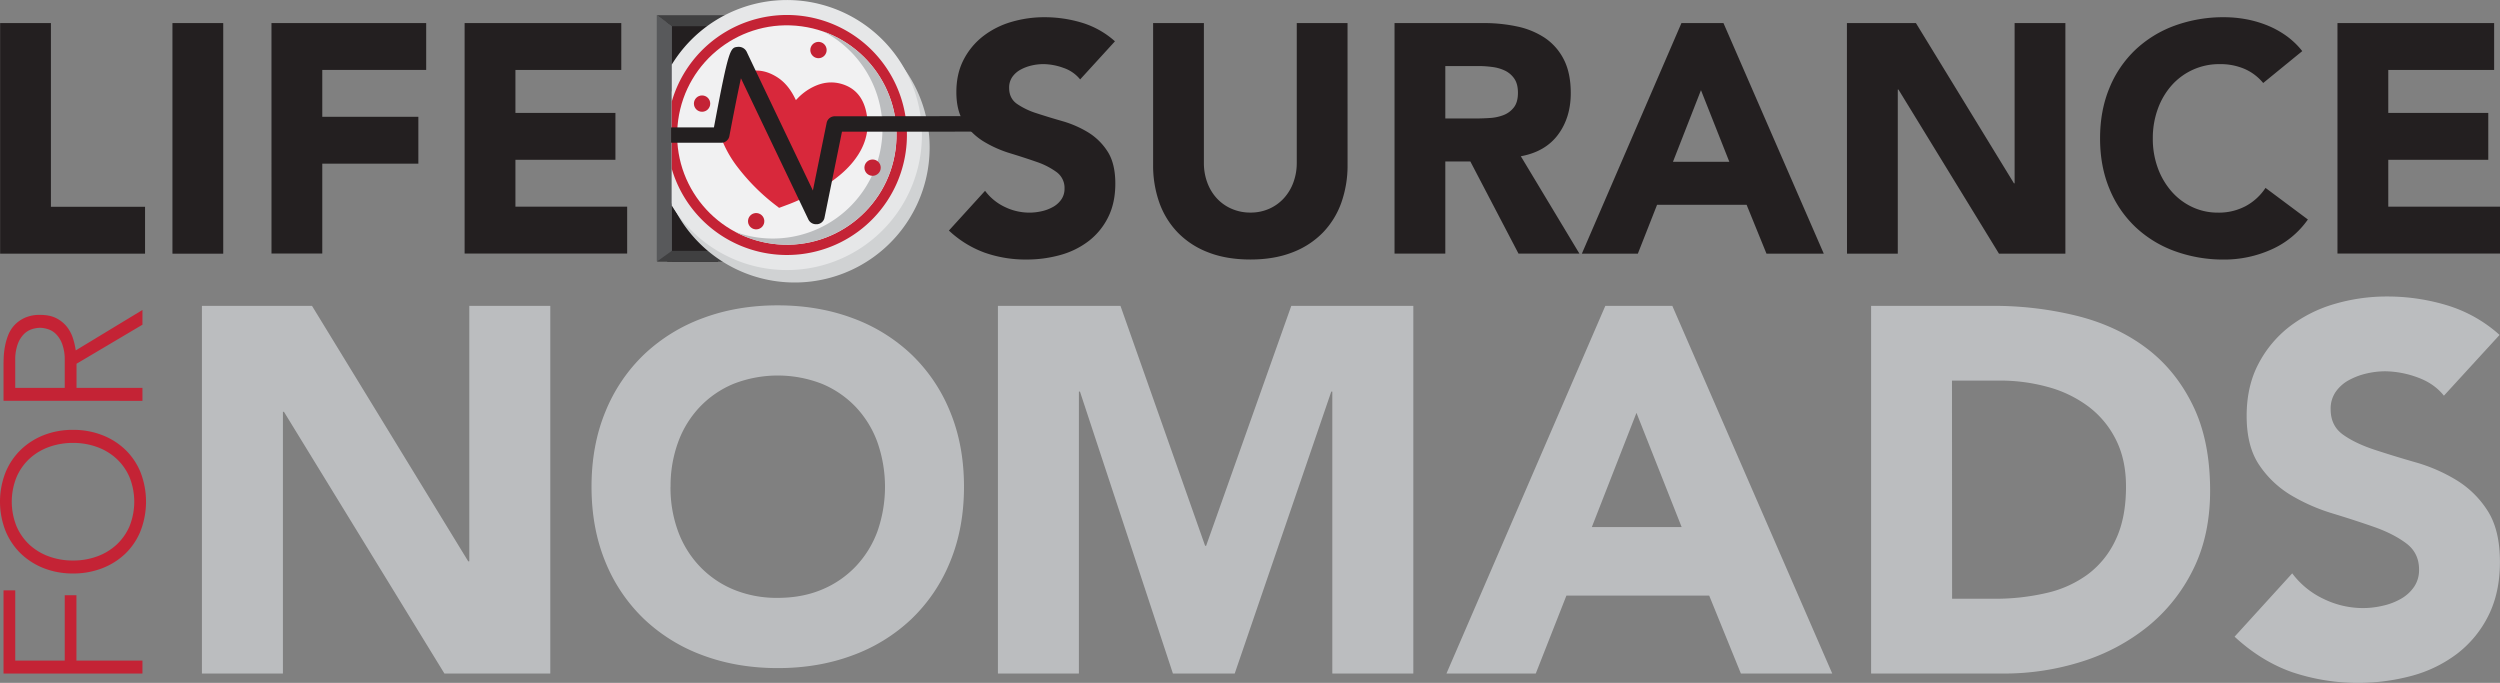 <svg xmlns="http://www.w3.org/2000/svg" viewBox="0 0 1920 524.44"><rect x="0" y="0" width="1920" height="524.44" fill="#808080" stroke="none"/><g id="bf529e43-2178-4b89-bd3d-372758645d2b" data-name="Layer 2"><g id="b57f5048-d8a3-4b64-bef9-ecaa80d3475c" data-name="Layer 1"><path d="M.1,17.72h39V158.81h72.3v36H.1Z" style="fill:#231f20"></path><path d="M132.44,17.72h39V194.83h-39Z" style="fill:#231f20"></path><path d="M208.49,17.72H327.31v36h-79.8v36H321.3v36H247.51v69h-39Z" style="fill:#231f20"></path><path d="M356.82,17.72H477.15v36h-81.3v33h76.8v36h-76.8v36h85.81v36H356.82Z" style="fill:#231f20"></path><path d="M512.42,12.48h39V201h-39Z" style="fill:#231f20"></path><path d="M829.55,61a27.79,27.79,0,0,0-12.87-8.88,46.23,46.23,0,0,0-15.39-2.88,40.12,40.12,0,0,0-8.76,1,33.45,33.45,0,0,0-8.5,3.13A18.45,18.45,0,0,0,777.52,59a14.22,14.22,0,0,0-2.5,8.5q0,8,6,12.26A56.47,56.47,0,0,0,796.16,87q9.12,3,19.64,6a81.51,81.51,0,0,1,19.64,8.5,46.67,46.67,0,0,1,15.13,14.77q6,9.24,6,24.76,0,14.76-5.5,25.76a52.29,52.29,0,0,1-14.89,18.27,63.36,63.36,0,0,1-21.76,10.76,95.83,95.83,0,0,1-26.14,3.5,94.59,94.59,0,0,1-32-5.26,80,80,0,0,1-27.52-17l27.77-30.52a40.44,40.44,0,0,0,15.13,12.38,43.18,43.18,0,0,0,18.88,4.38,42.74,42.74,0,0,0,9.64-1.12,31.51,31.51,0,0,0,8.76-3.38,18.9,18.9,0,0,0,6.25-5.75,14.38,14.38,0,0,0,2.37-8.26,15,15,0,0,0-6.12-12.63A56.8,56.8,0,0,0,796,124.29q-9.25-3.24-20-6.51A89.19,89.19,0,0,1,756,109a48.28,48.28,0,0,1-15.37-14.51q-6.15-9-6.14-23.76,0-14.27,5.64-25a54.21,54.21,0,0,1,15-18,65.17,65.17,0,0,1,21.63-10.89A88.84,88.84,0,0,1,802,13.22a99.11,99.11,0,0,1,29,4.25,67.1,67.1,0,0,1,25.28,14.26Z" style="fill:#231f20"></path><path d="M1034.93,126.54a85.64,85.64,0,0,1-4.75,29,63.84,63.84,0,0,1-14.13,23,64.71,64.71,0,0,1-23.39,15.25q-14,5.5-32.28,5.51-18.5,0-32.51-5.51a64.54,64.54,0,0,1-23.39-15.25,63.87,63.87,0,0,1-14.14-23,85.39,85.39,0,0,1-4.75-29V17.72h39V125a42.94,42.94,0,0,0,2.63,15.26,36.13,36.13,0,0,0,7.37,12.13,33.57,33.57,0,0,0,11.39,8,35.8,35.8,0,0,0,14.37,2.87,35.08,35.08,0,0,0,14.27-2.87,33.71,33.71,0,0,0,11.25-8,36.31,36.31,0,0,0,7.38-12.13A42.94,42.94,0,0,0,995.91,125V17.72h39Z" style="fill:#231f20"></path><path d="M1071,17.72h68.55a121.58,121.58,0,0,1,25.64,2.62,61.25,61.25,0,0,1,21.27,8.76,43.84,43.84,0,0,1,14.51,16.51q5.37,10.39,5.38,25.9,0,18.75-9.76,31.89T1168,120l45,74.79h-46.78l-37-70.79H1110v70.79h-39ZM1110,91h23q5.27,0,11.14-.38a34.88,34.88,0,0,0,10.63-2.25,18.46,18.46,0,0,0,7.88-5.88q3.13-4,3.13-11.25c0-4.51-.92-8.09-2.75-10.77a18.4,18.4,0,0,0-7-6.12,31.22,31.22,0,0,0-9.76-2.88,79.82,79.82,0,0,0-10.76-.75H1110Z" style="fill:#231f20"></path><path d="M1291.35,17.72h32.27l77.05,177.11h-44l-15.26-37.52h-68.79l-14.76,37.52h-43Zm15,51.53-21.51,55h43.28Z" style="fill:#231f20"></path><path d="M1418.43,17.72h53l75.29,123.08h.5V17.72h39V194.83h-51L1458,68.75h-.5V194.83h-39Z" style="fill:#231f20"></path><path d="M1738.13,63.75A38.25,38.25,0,0,0,1724,53a47.11,47.11,0,0,0-19.39-3.75A48.64,48.64,0,0,0,1668,65.37a55.49,55.49,0,0,0-10.75,18.14,65.2,65.2,0,0,0-3.89,22.77,64.84,64.84,0,0,0,3.89,22.89,56.88,56.88,0,0,0,10.63,18,47.92,47.92,0,0,0,15.89,11.88,45.82,45.82,0,0,0,19.63,4.25,43.93,43.93,0,0,0,21.26-5,42.29,42.29,0,0,0,15.26-14l32.53,24.27a67.74,67.74,0,0,1-28.52,23.26,88.19,88.19,0,0,1-35.53,7.51,109.05,109.05,0,0,1-38.28-6.51,87.76,87.76,0,0,1-30.27-18.63,84.52,84.52,0,0,1-19.88-29.4q-7.12-17.25-7.12-38.52t7.12-38.53a84.48,84.48,0,0,1,19.88-29.39,87.93,87.93,0,0,1,30.27-18.64,109.28,109.28,0,0,1,38.28-6.5A94.47,94.47,0,0,1,1724,14.59,84.92,84.92,0,0,1,1740,19a71.07,71.07,0,0,1,15.14,8,60.66,60.66,0,0,1,13,12.25Z" style="fill:#231f20"></path><path d="M1795.18,17.72H1915.5v36h-81.3v33H1911v36h-76.8v36H1920v36H1795.18Z" style="fill:#231f20"></path><polygon points="516.05 200.64 504.39 200.6 504.39 11.67 516.05 19.75 516.05 200.64" style="fill:#58595b"></polygon><polygon points="562.16 20.11 516.05 20.11 504.39 11.66 598.84 11.66 562.16 20.11" style="fill:#404041"></polygon><polygon points="515.92 192.66 600 192.66 600 200.97 504.39 200.97 515.92 192.66" style="fill:#404041"></polygon><path d="M454.29,373.82q0-31.85,10.67-57.68a126.78,126.78,0,0,1,29.77-44A131.42,131.42,0,0,1,540,244.25q26.21-9.75,57.3-9.74t57.29,9.74a131.32,131.32,0,0,1,45.31,27.89,126.51,126.51,0,0,1,29.77,44q10.68,25.85,10.68,57.68t-10.68,57.66a126.42,126.42,0,0,1-29.77,44,130.73,130.73,0,0,1-45.31,27.89q-26.21,9.74-57.29,9.73T540,503.37a130.82,130.82,0,0,1-45.31-27.89,126.69,126.69,0,0,1-29.77-44Q454.3,405.64,454.29,373.82Zm60.66,0a97,97,0,0,0,5.81,34.26A78.11,78.11,0,0,0,537.43,435a76,76,0,0,0,26,17.8,86.75,86.75,0,0,0,33.9,6.36q18.72,0,33.89-6.36a76.31,76.31,0,0,0,26-17.8,78.54,78.54,0,0,0,16.66-26.95,103.58,103.58,0,0,0,0-68.35,78.24,78.24,0,0,0-16.66-27.14,76.31,76.31,0,0,0-26-17.8,93.5,93.5,0,0,0-67.79,0,76,76,0,0,0-26,17.8,77.82,77.82,0,0,0-16.67,27.14A97.5,97.5,0,0,0,515,373.82Z" style="fill:#bbbdbf"></path><path d="M2.71,517.28V453.39h9v53.94h38V457.15h9v50.18H109.4v9.95Z" style="fill:#c42335"></path><path d="M56.06,440.43a60.39,60.39,0,0,1-22.46-4.07,53.7,53.7,0,0,1-17.71-11.3A51.45,51.45,0,0,1,4.21,407.65a61.56,61.56,0,0,1,0-44.75,51.4,51.4,0,0,1,11.68-17.4A53.57,53.57,0,0,1,33.6,334.19a60.59,60.59,0,0,1,22.46-4.06,61.13,61.13,0,0,1,22.52,4.06A53.31,53.31,0,0,1,96.37,345.5,50.33,50.33,0,0,1,108,362.9a62.39,62.39,0,0,1,0,44.75,50.38,50.38,0,0,1-11.59,17.41,53.45,53.45,0,0,1-17.79,11.3A60.93,60.93,0,0,1,56.06,440.43Zm0-9.95a53.14,53.14,0,0,0,18.53-3.16,43.91,43.91,0,0,0,14.91-9,41.73,41.73,0,0,0,10-14.24,50.55,50.55,0,0,0,0-37.52,41.63,41.63,0,0,0-10-14.24,44.09,44.09,0,0,0-14.91-9,53.37,53.37,0,0,0-18.53-3.16,53.43,53.43,0,0,0-18.54,3.16,44.23,44.23,0,0,0-14.92,9,41.88,41.88,0,0,0-9.94,14.24,50.42,50.42,0,0,0,0,37.52,42,42,0,0,0,9.94,14.24,44.05,44.05,0,0,0,14.92,9A53.2,53.2,0,0,0,56.06,430.48Z" style="fill:#c42335"></path><path d="M2.71,307.83v-28c0-1.41.06-3.31.15-5.73a59.13,59.13,0,0,1,.91-7.83,47.66,47.66,0,0,1,2.41-8.59A24.38,24.38,0,0,1,11,249.82a24.91,24.91,0,0,1,8-5.73,27.49,27.49,0,0,1,11.75-2.26q7.68,0,12.65,2.64a24.55,24.55,0,0,1,8.07,6.62,28.16,28.16,0,0,1,4.6,8.82,57.39,57.39,0,0,1,2.11,9.2l51.23-31.05v11.3l-50.63,30v18.53H109.4v9.95Zm47-9.95V276.79a34.66,34.66,0,0,0-2-12.73,21.18,21.18,0,0,0-4.83-7.62,15.31,15.31,0,0,0-6.18-3.69,21.41,21.41,0,0,0-6-1,21.59,21.59,0,0,0-6,1,15.58,15.58,0,0,0-6.18,3.69,21.17,21.17,0,0,0-4.82,7.62,34.87,34.87,0,0,0-2,12.73v21.09Z" style="fill:#c42335"></path><path d="M155.07,234.9h84.54l120,196.22h.81V234.9h62.21V517.28H341.32l-123.24-201h-.8v201H155.07Z" style="fill:#bbbdbf"></path><path d="M766.4,234.9h94.12l65,184.25h.79l65.4-184.25h93.73V517.28h-62.22V300.73h-.79L948.26,517.28H900.8L829.41,300.73h-.81V517.28H766.4Z" style="fill:#bbbdbf"></path><path d="M1232.89,234.9h51.45l122.83,282.38H1337l-24.33-59.85H1203l-23.53,59.85h-68.6Zm23.92,82.16-34.29,87.75h69Z" style="fill:#bbbdbf"></path><path d="M1437,234.9h93.32a266.16,266.16,0,0,1,64.42,7.59q30.49,7.56,53.23,24.51T1684,311.08q13.38,27.12,13.37,65.8,0,34.29-13,60.42a130.13,130.13,0,0,1-34.9,43.88,154,154,0,0,1-50.64,26.92,196.87,196.87,0,0,1-60.23,9.18H1437Zm62.21,224.94h32.31a172.82,172.82,0,0,0,40.07-4.4,85.38,85.38,0,0,0,32.11-14.54A69.8,69.8,0,0,0,1625,414.18q7.77-16.53,7.77-40.5,0-20.7-7.77-36.06a71.84,71.84,0,0,0-21-25.34,92,92,0,0,0-30.9-15,138.17,138.17,0,0,0-37.29-5h-36.69Z" style="fill:#bbbdbf"></path><path d="M1876.92,303.89q-7.58-9.54-20.53-14.15a74.12,74.12,0,0,0-24.53-4.59,63.81,63.81,0,0,0-14,1.61,53.14,53.14,0,0,0-13.55,5,29.43,29.43,0,0,0-10.37,9,22.63,22.63,0,0,0-4,13.55c0,8.52,3.18,15,9.56,19.54s14.42,8.35,24.13,11.55,20.15,6.4,31.31,9.6a127.38,127.38,0,0,1,31.3,13.55,74,74,0,0,1,24.13,23.53q9.57,14.76,9.58,39.48,0,23.52-8.77,41.07a83.43,83.43,0,0,1-23.73,29.13,100.8,100.8,0,0,1-34.71,17.13,159.26,159.26,0,0,1-92.71-2.78q-23.57-8.37-43.87-27.14l44.26-48.64A64.2,64.2,0,0,0,1784.6,460a69,69,0,0,0,30.12,7,67.37,67.37,0,0,0,15.34-1.81,49.53,49.53,0,0,0,14-5.38,30.4,30.4,0,0,0,10-9.18,22.94,22.94,0,0,0,3.78-13.14q0-12.78-9.77-20.14t-24.52-12.57q-14.77-5.18-31.91-10.39a143.54,143.54,0,0,1-31.91-13.93,77.13,77.13,0,0,1-24.53-23.15q-9.78-14.34-9.77-37.87,0-22.75,9-39.9a86.83,86.83,0,0,1,23.92-28.72,104.78,104.78,0,0,1,34.5-17.35,142.12,142.12,0,0,1,40.28-5.76,157.94,157.94,0,0,1,46.26,6.78,106.63,106.63,0,0,1,40.29,22.73Z" style="fill:#bbbdbf"></path><path d="M634.27,12.47A103.7,103.7,0,0,0,515.92,70.38v85.75A103.65,103.65,0,1,0,634.27,12.47Z" style="fill:#d0d2d3"></path><path d="M628.34,2.84A103.68,103.68,0,0,0,515.92,49.6V157.86a103.68,103.68,0,1,0,112.42-155Z" style="fill:#e6e7e8"></path><path d="M625.68,14A92.11,92.11,0,0,0,515.92,78v51.67A92.17,92.17,0,1,0,625.68,14Z" style="fill:#c42335"></path><circle cx="604.33" cy="103.71" r="84.25" transform="translate(420.25 688.59) rotate(-82.27)" style="fill:#f1f1f2"></circle><path d="M632.8,24.41A84.26,84.26,0,0,1,574,180.91a85.21,85.21,0,0,1-9-2.66A84.26,84.26,0,1,0,632.8,24.41Z" style="fill:#bbbdbf"></path><circle cx="628.6" cy="38.45" r="6.27" transform="translate(42.6 269.14) rotate(-24.99)" style="fill:#c42335"></circle><circle cx="580.73" cy="169.89" r="6.27" transform="translate(343.96 726.71) rotate(-83.27)" style="fill:#c42335"></circle><circle cx="539.19" cy="79.57" r="6.27" style="fill:#c42335"></circle><circle cx="670.14" cy="128.76" r="6.27" style="fill:#c42335"></circle><path d="M598.57,159.57l-.45-.07a7.15,7.15,0,0,0-.57-.53,156.89,156.89,0,0,1-31-30.51,87,87,0,0,1-11-18.46c-5.29-12.54-5.91-25.12-.19-37.72,2.67-5.87,6.42-11,12.07-14.22,9.94-5.77,19.82-4.82,29.31,1.14,6.35,4,10.66,9.85,13.93,16.51l.58,1.17,1.61-1.66A42.26,42.26,0,0,1,624,67c7.49-3.83,15.29-4.87,23.37-2.21,9.91,3.26,15.41,10.57,17.71,20.37,2.82,12,.67,23.29-6,33.68-5.21,8.18-12.22,14.63-20,20.22a152,152,0,0,1-32.59,17.54C603.85,157.61,601.2,158.57,598.57,159.57Z" style="fill:#d8283b"></path><path d="M743.84,89.19l-102.59.12a6.33,6.33,0,0,0-6.34,4.83L624.3,146.32c-20.68-43.25-49.79-104.19-50.83-106.53A6.84,6.84,0,0,0,566.64,36c-5.82.58-6.84.67-18.34,61.83H515.92c-.19,0-.35.09-.54.1v11.61c.19,0,.35.1.54.1h37.83a6.33,6.33,0,0,0,6.37-4.91c3-15.82,6.33-32.72,8.92-44.61,15.6,32.74,50,104.68,51.85,108.55a6.51,6.51,0,0,0,5.92,3.54c.24,0,.49,0,.74,0a6.27,6.27,0,0,0,5.62-4.79l13.47-66.28,109.24-.06C756,101.05,744.12,89.59,743.84,89.19Z" style="fill:#231f20"></path></g></g></svg>